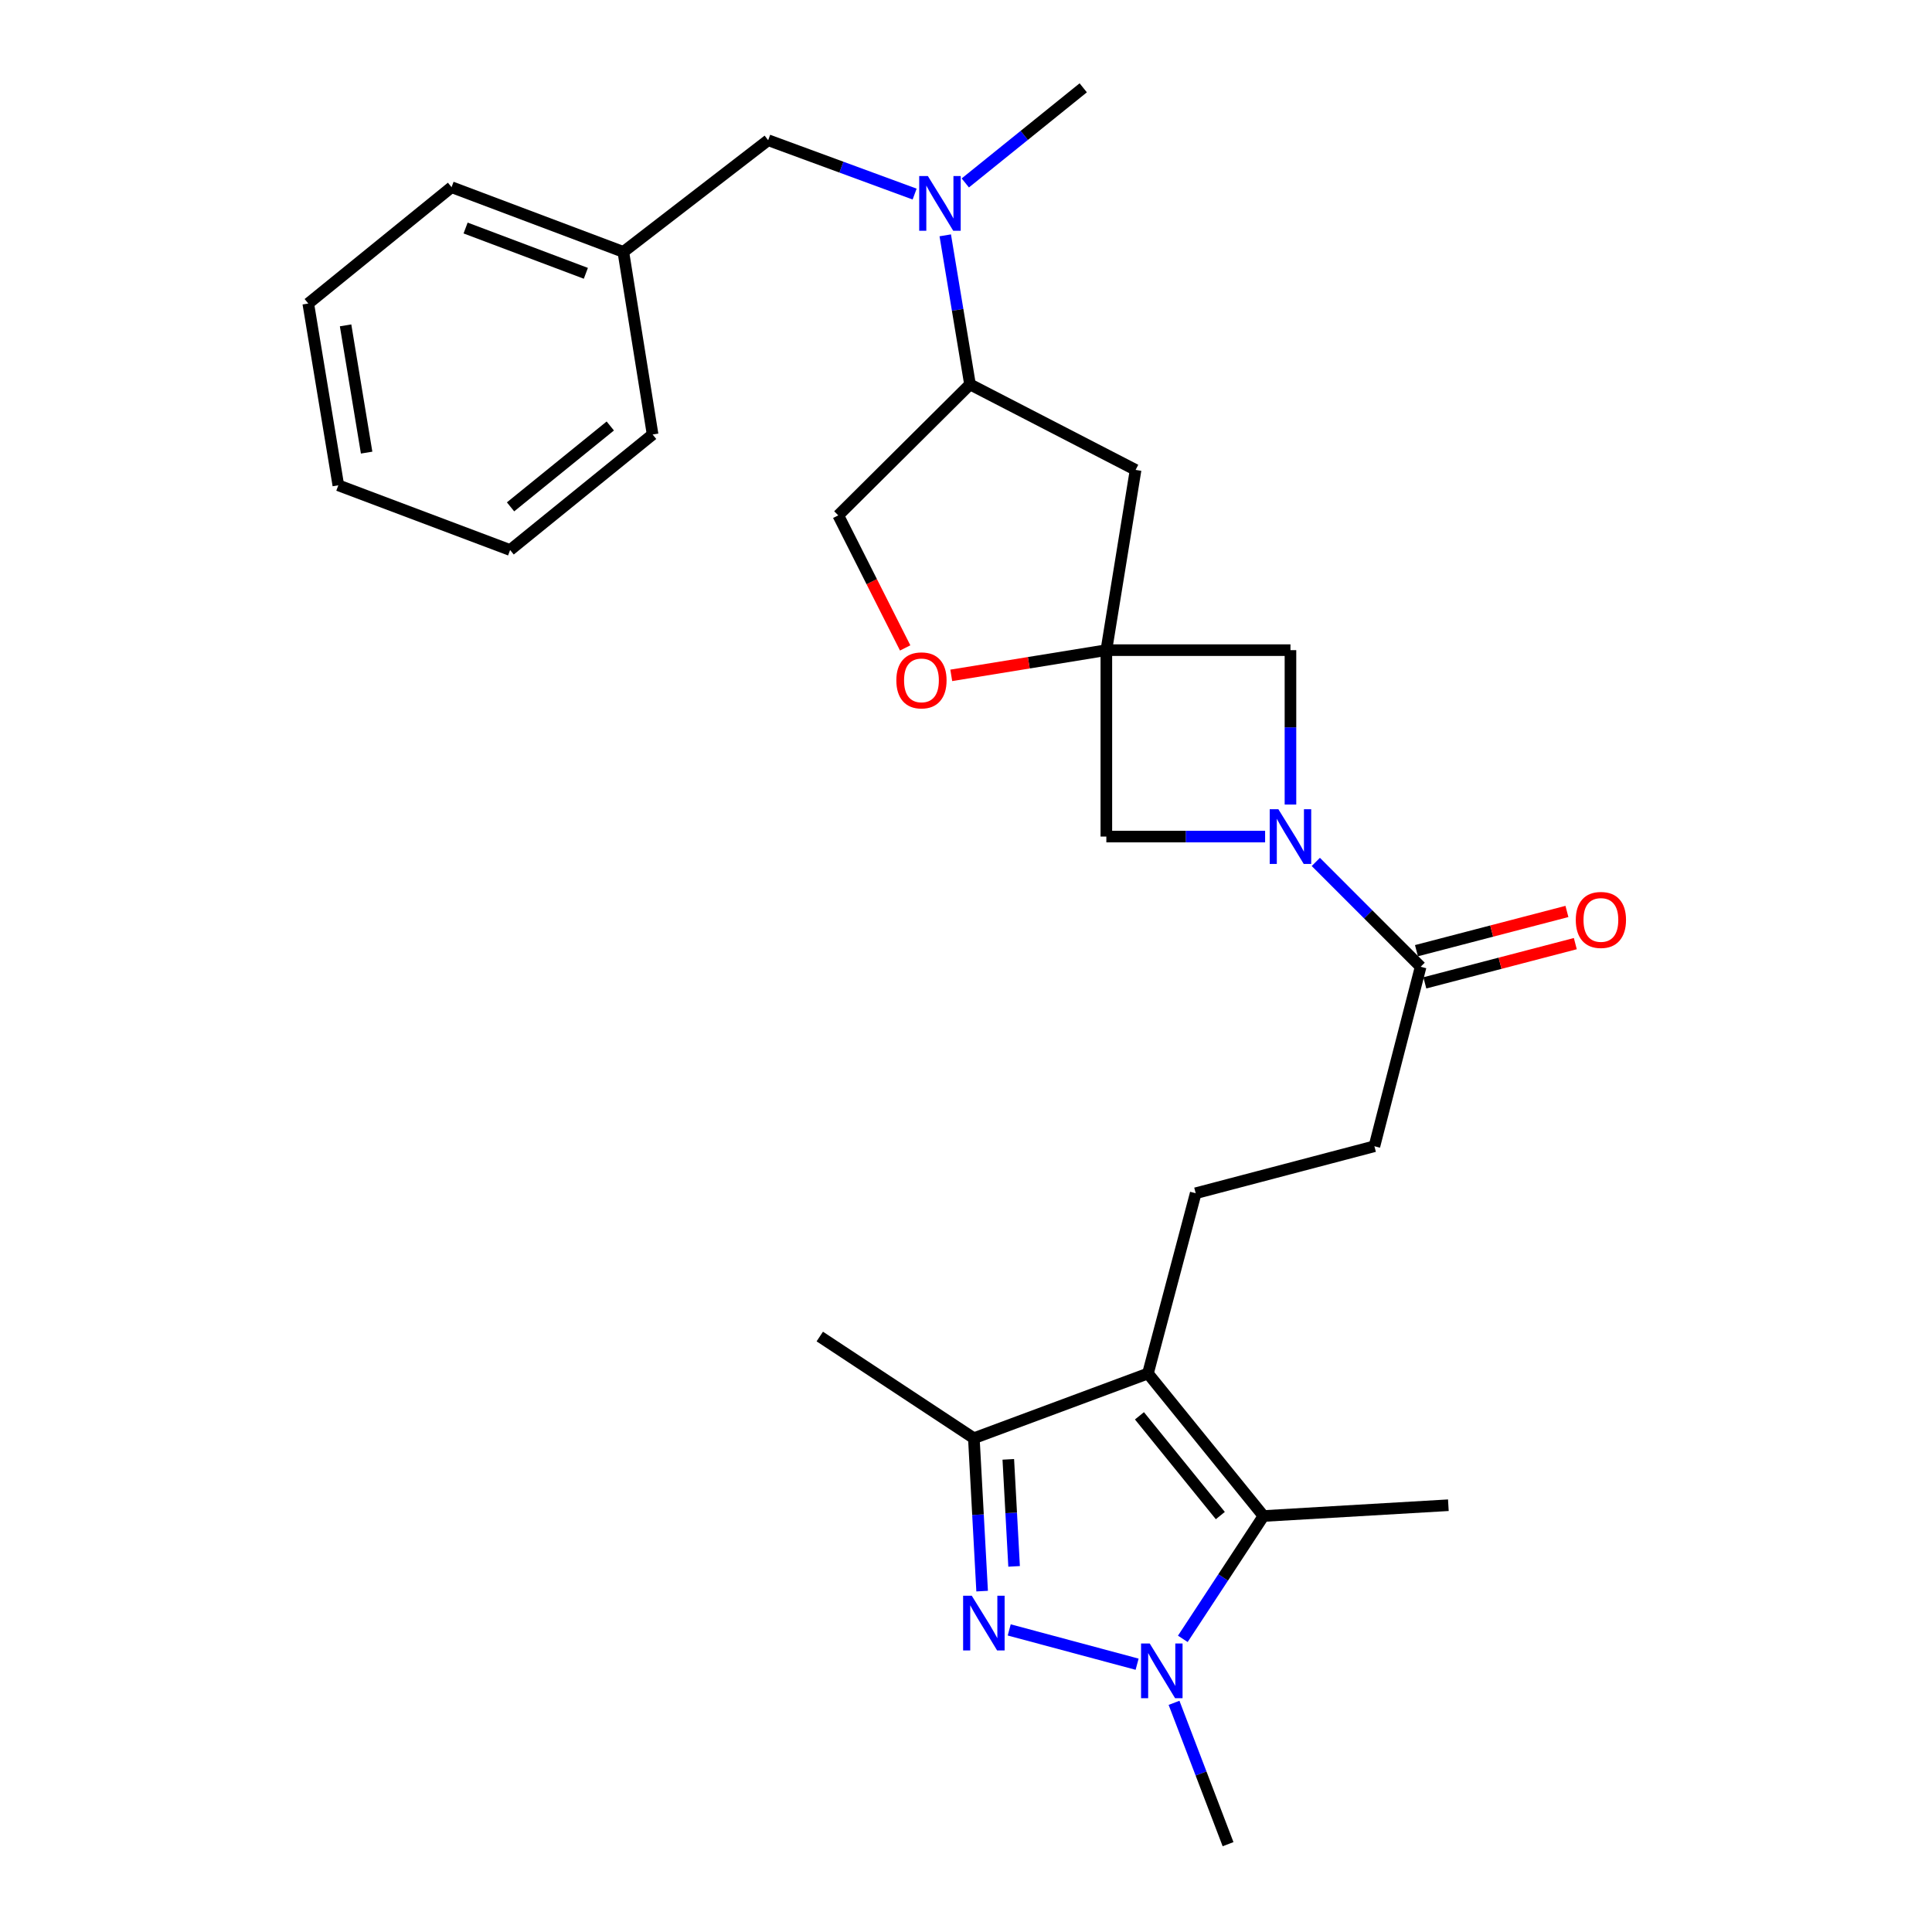 <?xml version='1.0' encoding='iso-8859-1'?>
<svg version='1.1' baseProfile='full'
              xmlns='http://www.w3.org/2000/svg'
                      xmlns:rdkit='http://www.rdkit.org/xml'
                      xmlns:xlink='http://www.w3.org/1999/xlink'
                  xml:space='preserve'
width='1000px' height='1000px' viewBox='0 0 1000 1000'>
<!-- END OF HEADER -->
<rect style='opacity:1.0;fill:#FFFFFF;stroke:none' width='1000' height='1000' x='0' y='0'> </rect>
<path class='bond-1' d='M 522.371,843.636 L 588.565,861.394' style='fill:none;fill-rule:evenodd;stroke:#0000FF;stroke-width:6px;stroke-linecap:butt;stroke-linejoin:miter;stroke-opacity:1' />
<path class='bond-5' d='M 508.35,823.559 L 506.207,783.989' style='fill:none;fill-rule:evenodd;stroke:#0000FF;stroke-width:6px;stroke-linecap:butt;stroke-linejoin:miter;stroke-opacity:1' />
<path class='bond-5' d='M 506.207,783.989 L 504.064,744.418' style='fill:none;fill-rule:evenodd;stroke:#000000;stroke-width:6px;stroke-linecap:butt;stroke-linejoin:miter;stroke-opacity:1' />
<path class='bond-5' d='M 524.894,810.757 L 523.394,783.058' style='fill:none;fill-rule:evenodd;stroke:#0000FF;stroke-width:6px;stroke-linecap:butt;stroke-linejoin:miter;stroke-opacity:1' />
<path class='bond-5' d='M 523.394,783.058 L 521.894,755.358' style='fill:none;fill-rule:evenodd;stroke:#000000;stroke-width:6px;stroke-linecap:butt;stroke-linejoin:miter;stroke-opacity:1' />
<path class='bond-0' d='M 594.178,710.921 L 504.064,744.418' style='fill:none;fill-rule:evenodd;stroke:#000000;stroke-width:6px;stroke-linecap:butt;stroke-linejoin:miter;stroke-opacity:1' />
<path class='bond-11' d='M 594.178,710.921 L 618.896,617.624' style='fill:none;fill-rule:evenodd;stroke:#000000;stroke-width:6px;stroke-linecap:butt;stroke-linejoin:miter;stroke-opacity:1' />
<path class='bond-28' d='M 594.178,710.921 L 653.979,784.684' style='fill:none;fill-rule:evenodd;stroke:#000000;stroke-width:6px;stroke-linecap:butt;stroke-linejoin:miter;stroke-opacity:1' />
<path class='bond-28' d='M 589.778,732.825 L 631.639,784.459' style='fill:none;fill-rule:evenodd;stroke:#000000;stroke-width:6px;stroke-linecap:butt;stroke-linejoin:miter;stroke-opacity:1' />
<path class='bond-2' d='M 612.223,848.267 L 633.101,816.475' style='fill:none;fill-rule:evenodd;stroke:#0000FF;stroke-width:6px;stroke-linecap:butt;stroke-linejoin:miter;stroke-opacity:1' />
<path class='bond-2' d='M 633.101,816.475 L 653.979,784.684' style='fill:none;fill-rule:evenodd;stroke:#000000;stroke-width:6px;stroke-linecap:butt;stroke-linejoin:miter;stroke-opacity:1' />
<path class='bond-18' d='M 607.679,881.385 L 621.659,917.965' style='fill:none;fill-rule:evenodd;stroke:#0000FF;stroke-width:6px;stroke-linecap:butt;stroke-linejoin:miter;stroke-opacity:1' />
<path class='bond-18' d='M 621.659,917.965 L 635.639,954.545' style='fill:none;fill-rule:evenodd;stroke:#000000;stroke-width:6px;stroke-linecap:butt;stroke-linejoin:miter;stroke-opacity:1' />
<path class='bond-19' d='M 653.979,784.684 L 749.668,779.099' style='fill:none;fill-rule:evenodd;stroke:#000000;stroke-width:6px;stroke-linecap:butt;stroke-linejoin:miter;stroke-opacity:1' />
<path class='bond-3' d='M 681.063,446.132 L 708.193,473.267' style='fill:none;fill-rule:evenodd;stroke:#0000FF;stroke-width:6px;stroke-linecap:butt;stroke-linejoin:miter;stroke-opacity:1' />
<path class='bond-3' d='M 708.193,473.267 L 735.324,500.402' style='fill:none;fill-rule:evenodd;stroke:#000000;stroke-width:6px;stroke-linecap:butt;stroke-linejoin:miter;stroke-opacity:1' />
<path class='bond-9' d='M 654.818,433.008 L 613.731,433.008' style='fill:none;fill-rule:evenodd;stroke:#0000FF;stroke-width:6px;stroke-linecap:butt;stroke-linejoin:miter;stroke-opacity:1' />
<path class='bond-9' d='M 613.731,433.008 L 572.644,433.008' style='fill:none;fill-rule:evenodd;stroke:#000000;stroke-width:6px;stroke-linecap:butt;stroke-linejoin:miter;stroke-opacity:1' />
<path class='bond-10' d='M 667.94,416.435 L 667.94,376.476' style='fill:none;fill-rule:evenodd;stroke:#0000FF;stroke-width:6px;stroke-linecap:butt;stroke-linejoin:miter;stroke-opacity:1' />
<path class='bond-10' d='M 667.94,376.476 L 667.94,336.516' style='fill:none;fill-rule:evenodd;stroke:#000000;stroke-width:6px;stroke-linecap:butt;stroke-linejoin:miter;stroke-opacity:1' />
<path class='bond-4' d='M 572.644,336.516 L 667.94,336.516' style='fill:none;fill-rule:evenodd;stroke:#000000;stroke-width:6px;stroke-linecap:butt;stroke-linejoin:miter;stroke-opacity:1' />
<path class='bond-7' d='M 572.644,336.516 L 532.507,343.041' style='fill:none;fill-rule:evenodd;stroke:#000000;stroke-width:6px;stroke-linecap:butt;stroke-linejoin:miter;stroke-opacity:1' />
<path class='bond-7' d='M 532.507,343.041 L 492.37,349.566' style='fill:none;fill-rule:evenodd;stroke:#FF0000;stroke-width:6px;stroke-linecap:butt;stroke-linejoin:miter;stroke-opacity:1' />
<path class='bond-8' d='M 572.644,336.516 L 587.781,243.228' style='fill:none;fill-rule:evenodd;stroke:#000000;stroke-width:6px;stroke-linecap:butt;stroke-linejoin:miter;stroke-opacity:1' />
<path class='bond-29' d='M 572.644,336.516 L 572.644,433.008' style='fill:none;fill-rule:evenodd;stroke:#000000;stroke-width:6px;stroke-linecap:butt;stroke-linejoin:miter;stroke-opacity:1' />
<path class='bond-21' d='M 504.064,744.418 L 424.316,691.788' style='fill:none;fill-rule:evenodd;stroke:#000000;stroke-width:6px;stroke-linecap:butt;stroke-linejoin:miter;stroke-opacity:1' />
<path class='bond-6' d='M 735.324,500.402 L 711.39,593.298' style='fill:none;fill-rule:evenodd;stroke:#000000;stroke-width:6px;stroke-linecap:butt;stroke-linejoin:miter;stroke-opacity:1' />
<path class='bond-17' d='M 737.496,508.729 L 776.439,498.575' style='fill:none;fill-rule:evenodd;stroke:#000000;stroke-width:6px;stroke-linecap:butt;stroke-linejoin:miter;stroke-opacity:1' />
<path class='bond-17' d='M 776.439,498.575 L 815.383,488.421' style='fill:none;fill-rule:evenodd;stroke:#FF0000;stroke-width:6px;stroke-linecap:butt;stroke-linejoin:miter;stroke-opacity:1' />
<path class='bond-17' d='M 733.153,492.074 L 772.097,481.92' style='fill:none;fill-rule:evenodd;stroke:#000000;stroke-width:6px;stroke-linecap:butt;stroke-linejoin:miter;stroke-opacity:1' />
<path class='bond-17' d='M 772.097,481.92 L 811.04,471.766' style='fill:none;fill-rule:evenodd;stroke:#FF0000;stroke-width:6px;stroke-linecap:butt;stroke-linejoin:miter;stroke-opacity:1' />
<path class='bond-15' d='M 468.514,335.365 L 451.201,301.058' style='fill:none;fill-rule:evenodd;stroke:#FF0000;stroke-width:6px;stroke-linecap:butt;stroke-linejoin:miter;stroke-opacity:1' />
<path class='bond-15' d='M 451.201,301.058 L 433.888,266.751' style='fill:none;fill-rule:evenodd;stroke:#000000;stroke-width:6px;stroke-linecap:butt;stroke-linejoin:miter;stroke-opacity:1' />
<path class='bond-13' d='M 587.781,243.228 L 502.075,198.965' style='fill:none;fill-rule:evenodd;stroke:#000000;stroke-width:6px;stroke-linecap:butt;stroke-linejoin:miter;stroke-opacity:1' />
<path class='bond-14' d='M 618.896,617.624 L 711.39,593.298' style='fill:none;fill-rule:evenodd;stroke:#000000;stroke-width:6px;stroke-linecap:butt;stroke-linejoin:miter;stroke-opacity:1' />
<path class='bond-12' d='M 489.263,121.81 L 495.669,160.387' style='fill:none;fill-rule:evenodd;stroke:#0000FF;stroke-width:6px;stroke-linecap:butt;stroke-linejoin:miter;stroke-opacity:1' />
<path class='bond-12' d='M 495.669,160.387 L 502.075,198.965' style='fill:none;fill-rule:evenodd;stroke:#000000;stroke-width:6px;stroke-linecap:butt;stroke-linejoin:miter;stroke-opacity:1' />
<path class='bond-16' d='M 473.409,100.454 L 435.504,86.513' style='fill:none;fill-rule:evenodd;stroke:#0000FF;stroke-width:6px;stroke-linecap:butt;stroke-linejoin:miter;stroke-opacity:1' />
<path class='bond-16' d='M 435.504,86.513 L 397.599,72.573' style='fill:none;fill-rule:evenodd;stroke:#000000;stroke-width:6px;stroke-linecap:butt;stroke-linejoin:miter;stroke-opacity:1' />
<path class='bond-22' d='M 499.64,94.691 L 530.161,70.073' style='fill:none;fill-rule:evenodd;stroke:#0000FF;stroke-width:6px;stroke-linecap:butt;stroke-linejoin:miter;stroke-opacity:1' />
<path class='bond-22' d='M 530.161,70.073 L 560.682,45.455' style='fill:none;fill-rule:evenodd;stroke:#000000;stroke-width:6px;stroke-linecap:butt;stroke-linejoin:miter;stroke-opacity:1' />
<path class='bond-30' d='M 502.075,198.965 L 433.888,266.751' style='fill:none;fill-rule:evenodd;stroke:#000000;stroke-width:6px;stroke-linecap:butt;stroke-linejoin:miter;stroke-opacity:1' />
<path class='bond-20' d='M 397.599,72.573 L 322.642,130.385' style='fill:none;fill-rule:evenodd;stroke:#000000;stroke-width:6px;stroke-linecap:butt;stroke-linejoin:miter;stroke-opacity:1' />
<path class='bond-23' d='M 322.642,130.385 L 233.724,96.889' style='fill:none;fill-rule:evenodd;stroke:#000000;stroke-width:6px;stroke-linecap:butt;stroke-linejoin:miter;stroke-opacity:1' />
<path class='bond-23' d='M 303.237,141.468 L 240.994,118.021' style='fill:none;fill-rule:evenodd;stroke:#000000;stroke-width:6px;stroke-linecap:butt;stroke-linejoin:miter;stroke-opacity:1' />
<path class='bond-24' d='M 322.642,130.385 L 337.788,224.888' style='fill:none;fill-rule:evenodd;stroke:#000000;stroke-width:6px;stroke-linecap:butt;stroke-linejoin:miter;stroke-opacity:1' />
<path class='bond-26' d='M 233.724,96.889 L 159.56,157.102' style='fill:none;fill-rule:evenodd;stroke:#000000;stroke-width:6px;stroke-linecap:butt;stroke-linejoin:miter;stroke-opacity:1' />
<path class='bond-25' d='M 337.788,224.888 L 264.036,284.689' style='fill:none;fill-rule:evenodd;stroke:#000000;stroke-width:6px;stroke-linecap:butt;stroke-linejoin:miter;stroke-opacity:1' />
<path class='bond-25' d='M 315.885,220.489 L 264.258,262.35' style='fill:none;fill-rule:evenodd;stroke:#000000;stroke-width:6px;stroke-linecap:butt;stroke-linejoin:miter;stroke-opacity:1' />
<path class='bond-27' d='M 264.036,284.689 L 175.117,251.193' style='fill:none;fill-rule:evenodd;stroke:#000000;stroke-width:6px;stroke-linecap:butt;stroke-linejoin:miter;stroke-opacity:1' />
<path class='bond-31' d='M 159.56,157.102 L 175.117,251.193' style='fill:none;fill-rule:evenodd;stroke:#000000;stroke-width:6px;stroke-linecap:butt;stroke-linejoin:miter;stroke-opacity:1' />
<path class='bond-31' d='M 178.875,168.408 L 189.765,234.272' style='fill:none;fill-rule:evenodd;stroke:#000000;stroke-width:6px;stroke-linecap:butt;stroke-linejoin:miter;stroke-opacity:1' />
<path  class='atom-0' d='M 502.987 825.955
L 512.267 840.955
Q 513.187 842.435, 514.667 845.115
Q 516.147 847.795, 516.227 847.955
L 516.227 825.955
L 519.987 825.955
L 519.987 854.275
L 516.107 854.275
L 506.147 837.875
Q 504.987 835.955, 503.747 833.755
Q 502.547 831.555, 502.187 830.875
L 502.187 854.275
L 498.507 854.275
L 498.507 825.955
L 502.987 825.955
' fill='#0000FF'/>
<path  class='atom-2' d='M 595.089 850.664
L 604.369 865.664
Q 605.289 867.144, 606.769 869.824
Q 608.249 872.504, 608.329 872.664
L 608.329 850.664
L 612.089 850.664
L 612.089 878.984
L 608.209 878.984
L 598.249 862.584
Q 597.089 860.664, 595.849 858.464
Q 594.649 856.264, 594.289 855.584
L 594.289 878.984
L 590.609 878.984
L 590.609 850.664
L 595.089 850.664
' fill='#0000FF'/>
<path  class='atom-4' d='M 661.68 418.848
L 670.96 433.848
Q 671.88 435.328, 673.36 438.008
Q 674.84 440.688, 674.92 440.848
L 674.92 418.848
L 678.68 418.848
L 678.68 447.168
L 674.8 447.168
L 664.84 430.768
Q 663.68 428.848, 662.44 426.648
Q 661.24 424.448, 660.88 423.768
L 660.88 447.168
L 657.2 447.168
L 657.2 418.848
L 661.68 418.848
' fill='#0000FF'/>
<path  class='atom-8' d='M 463.946 352.154
Q 463.946 345.354, 467.306 341.554
Q 470.666 337.754, 476.946 337.754
Q 483.226 337.754, 486.586 341.554
Q 489.946 345.354, 489.946 352.154
Q 489.946 359.034, 486.546 362.954
Q 483.146 366.834, 476.946 366.834
Q 470.706 366.834, 467.306 362.954
Q 463.946 359.074, 463.946 352.154
M 476.946 363.634
Q 481.266 363.634, 483.586 360.754
Q 485.946 357.834, 485.946 352.154
Q 485.946 346.594, 483.586 343.794
Q 481.266 340.954, 476.946 340.954
Q 472.626 340.954, 470.266 343.754
Q 467.946 346.554, 467.946 352.154
Q 467.946 357.874, 470.266 360.754
Q 472.626 363.634, 476.946 363.634
' fill='#FF0000'/>
<path  class='atom-13' d='M 480.258 91.115
L 489.538 106.115
Q 490.458 107.595, 491.938 110.275
Q 493.418 112.955, 493.498 113.115
L 493.498 91.115
L 497.258 91.115
L 497.258 119.435
L 493.378 119.435
L 483.418 103.035
Q 482.258 101.115, 481.018 98.915
Q 479.818 96.715, 479.458 96.035
L 479.458 119.435
L 475.778 119.435
L 475.778 91.115
L 480.258 91.115
' fill='#0000FF'/>
<path  class='atom-18' d='M 815.622 476.156
Q 815.622 469.356, 818.982 465.556
Q 822.342 461.756, 828.622 461.756
Q 834.902 461.756, 838.262 465.556
Q 841.622 469.356, 841.622 476.156
Q 841.622 483.036, 838.222 486.956
Q 834.822 490.836, 828.622 490.836
Q 822.382 490.836, 818.982 486.956
Q 815.622 483.076, 815.622 476.156
M 828.622 487.636
Q 832.942 487.636, 835.262 484.756
Q 837.622 481.836, 837.622 476.156
Q 837.622 470.596, 835.262 467.796
Q 832.942 464.956, 828.622 464.956
Q 824.302 464.956, 821.942 467.756
Q 819.622 470.556, 819.622 476.156
Q 819.622 481.876, 821.942 484.756
Q 824.302 487.636, 828.622 487.636
' fill='#FF0000'/>
</svg>
